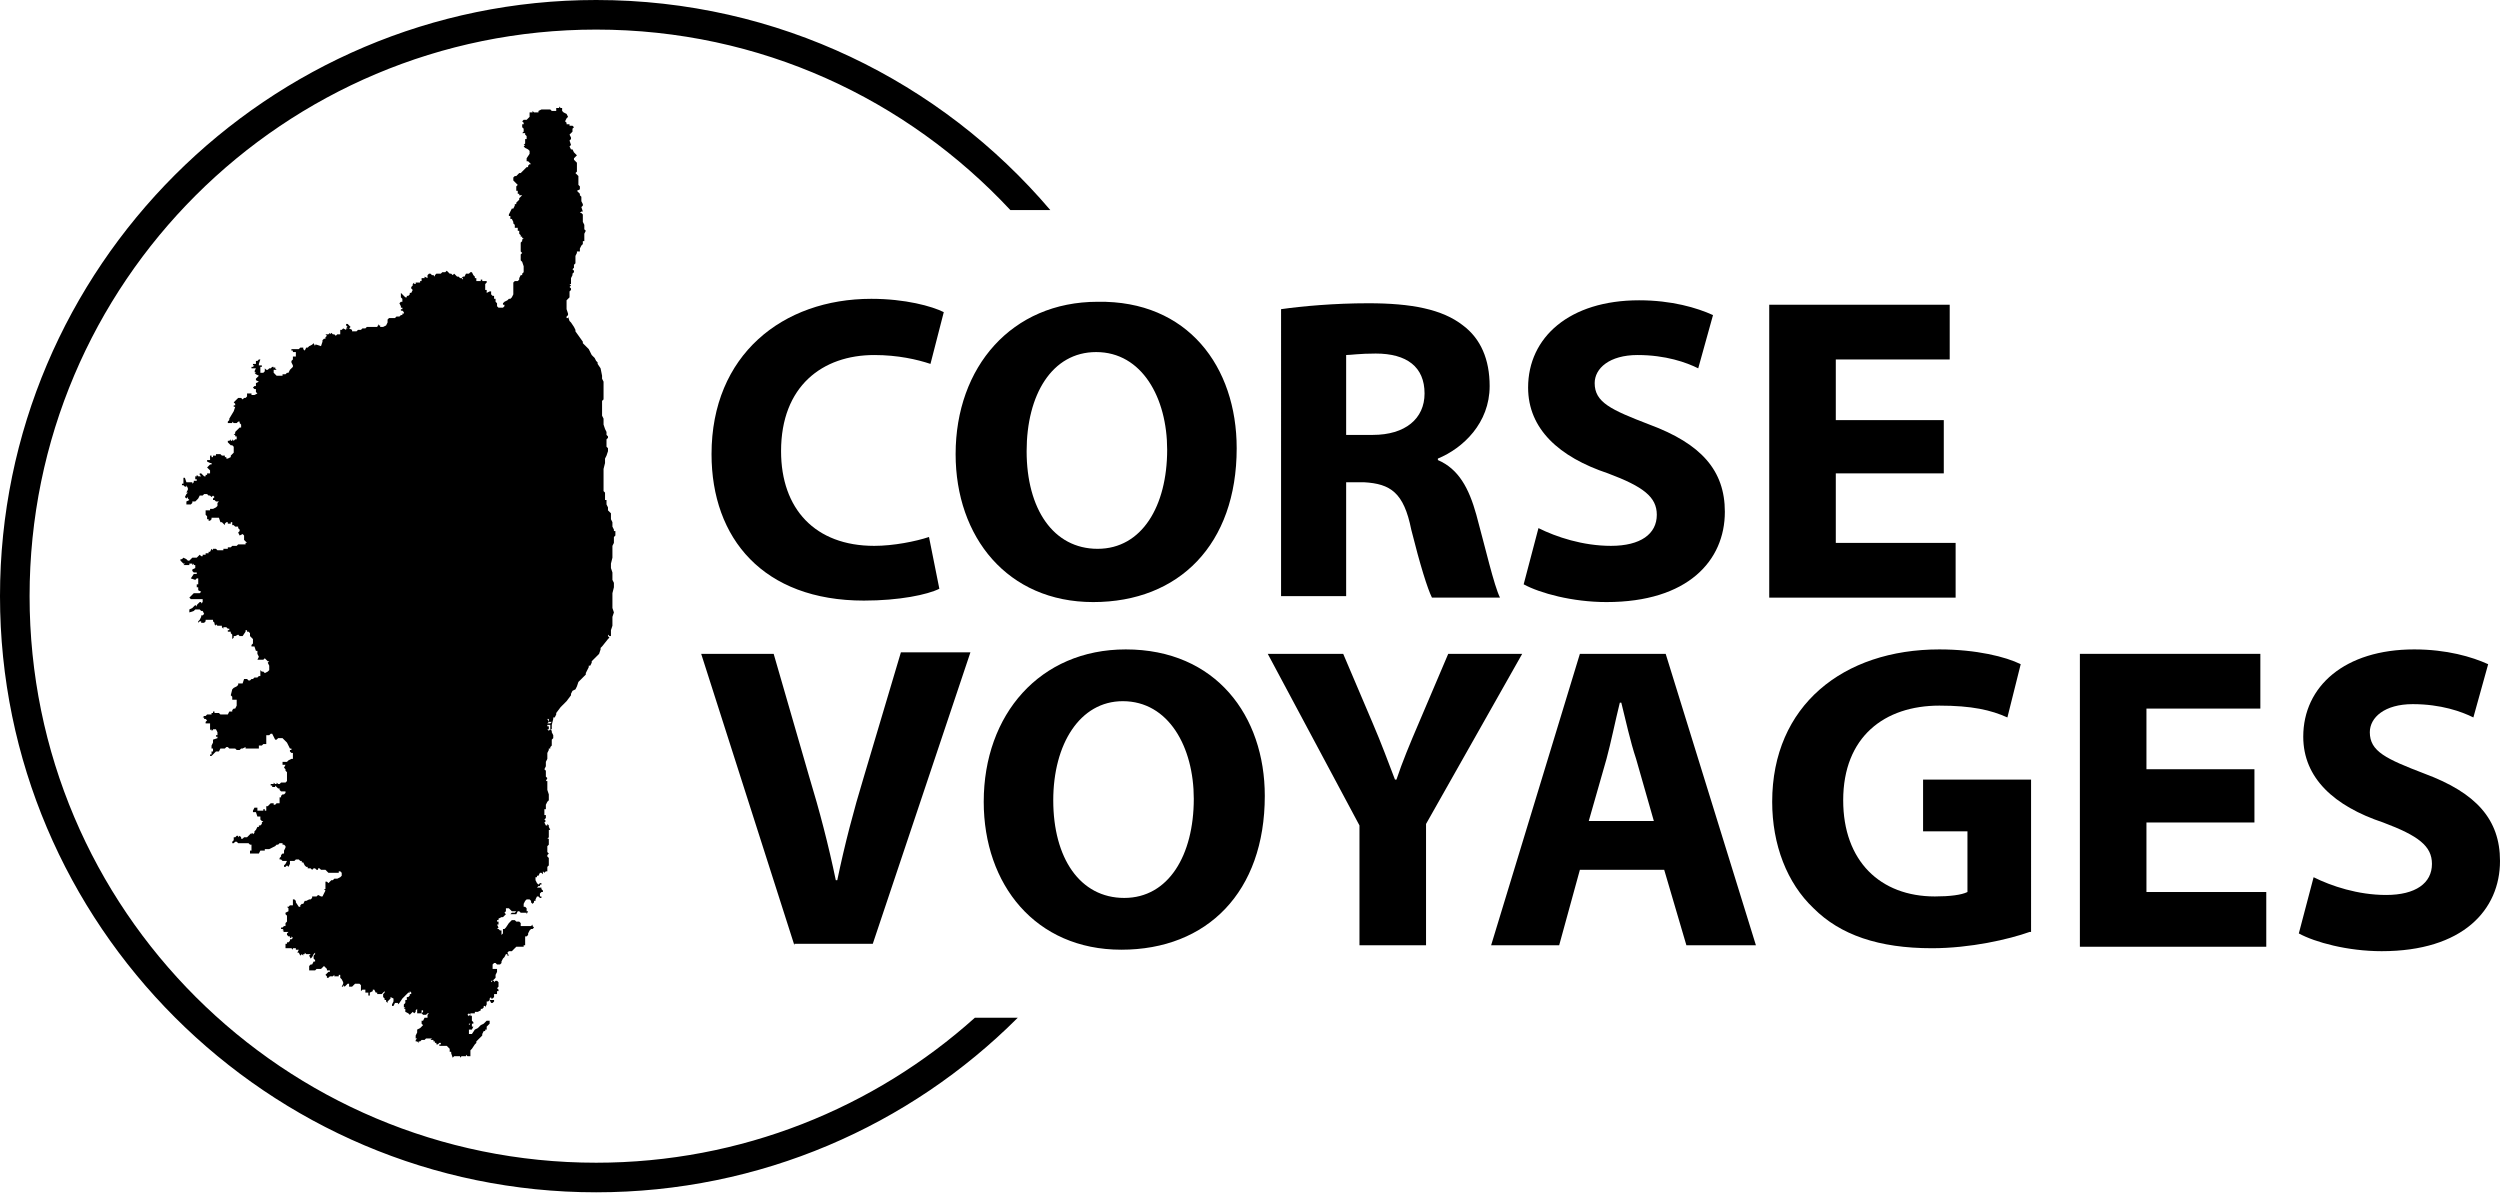 <?xml version="1.0" encoding="utf-8"?>
<!-- Generator: Adobe Illustrator 24.1.0, SVG Export Plug-In . SVG Version: 6.00 Build 0)  -->
<svg version="1.1" id="Layer_1" xmlns="http://www.w3.org/2000/svg" xmlns:xlink="http://www.w3.org/1999/xlink" x="0px" y="0px"
	 width="169px" height="80.7px" viewBox="0 0 169 80.7" style="enable-background:new 0 0 169 80.7;" xml:space="preserve">
<g>
	<g>
		<path d="M63.5,39.8c-0.8,0.4-2.7,0.8-5.1,0.8c-6.8,0-10.3-4.2-10.3-9.9c0-6.7,4.8-10.5,10.8-10.5c2.3,0,4.1,0.5,4.9,0.9l-0.9,3.5
			C62,24.3,60.7,24,59.1,24c-3.5,0-6.3,2.1-6.3,6.5c0,3.9,2.3,6.4,6.3,6.4c1.3,0,2.8-0.3,3.7-0.6L63.5,39.8z"/>
		<path d="M83.6,30.3c0,6.5-3.9,10.4-9.7,10.4c-5.8,0-9.3-4.4-9.3-10c0-5.9,3.8-10.3,9.6-10.3C80.3,20.3,83.6,24.8,83.6,30.3z
			 M69.4,30.5c0,3.9,1.8,6.6,4.8,6.6c3,0,4.7-2.9,4.7-6.7c0-3.5-1.7-6.6-4.8-6.6C71.1,23.8,69.4,26.7,69.4,30.5z"/>
		<path d="M86.6,20.9c1.4-0.2,3.6-0.4,5.9-0.4c2.9,0,5,0.4,6.4,1.5c1.2,0.9,1.8,2.3,1.8,4.1c0,2.5-1.8,4.2-3.5,4.9v0.1
			c1.4,0.6,2.1,1.9,2.6,3.7c0.6,2.2,1.2,4.8,1.6,5.6h-4.6c-0.3-0.6-0.8-2.2-1.4-4.6c-0.5-2.5-1.4-3.1-3.2-3.2H91v7.7h-4.4V20.9z
			 M91,29.4h1.8c2.2,0,3.5-1.1,3.5-2.8c0-1.8-1.2-2.7-3.3-2.7c-1.1,0-1.7,0.1-2,0.1V29.4z"/>
		<path d="M104,35.7c1.2,0.6,3,1.2,4.9,1.2c2,0,3.1-0.8,3.1-2.1c0-1.2-0.9-1.9-3.3-2.8c-3.3-1.1-5.4-3-5.4-5.8
			c0-3.4,2.8-5.9,7.5-5.9c2.2,0,3.9,0.5,5,1l-1,3.6c-0.8-0.4-2.2-0.9-4.1-0.9s-2.9,0.9-2.9,1.9c0,1.3,1.1,1.8,3.7,2.8
			c3.5,1.3,5.1,3.1,5.1,5.9c0,3.3-2.5,6.1-8,6.1c-2.3,0-4.5-0.6-5.6-1.2L104,35.7z"/>
		<path d="M131.4,32h-7.3v4.7h8.1v3.7h-12.6V20.6h12.2v3.7h-7.7v4.1h7.3V32z"/>
		<path d="M53.7,63.9l-6.3-19.7h4.9l2.4,8.3c0.7,2.3,1.3,4.6,1.8,7h0.1c0.5-2.4,1.1-4.7,1.8-7l2.5-8.4h4.7l-6.6,19.7H53.7z"/>
		<path d="M85.5,53.8c0,6.5-3.9,10.4-9.7,10.4c-5.8,0-9.3-4.4-9.3-10c0-5.9,3.8-10.3,9.6-10.3C82.2,43.9,85.5,48.4,85.5,53.8z
			 M71.2,54.1c0,3.9,1.8,6.6,4.8,6.6c3,0,4.7-2.9,4.7-6.7c0-3.5-1.7-6.6-4.8-6.6C73,47.4,71.2,50.3,71.2,54.1z"/>
		<path d="M91.9,63.9v-8.1l-6.2-11.6h5.1l2,4.7c0.6,1.4,1,2.5,1.5,3.8h0.1c0.4-1.2,0.9-2.4,1.5-3.8l2-4.7h5l-6.5,11.5v8.2H91.9z"/>
		<path d="M106.8,58.8l-1.4,5.1h-4.6l6-19.7h5.8l6.1,19.7H114l-1.5-5.1H106.8z M111.8,55.5l-1.2-4.2c-0.4-1.2-0.7-2.6-1-3.8h-0.1
			c-0.3,1.2-0.6,2.7-0.9,3.8l-1.2,4.2H111.8z"/>
		<path d="M137.2,63c-1.4,0.5-4,1.1-6.6,1.1c-3.6,0-6.2-0.9-8-2.7c-1.8-1.7-2.8-4.3-2.8-7.2c0-6.5,4.8-10.3,11.3-10.3
			c2.5,0,4.5,0.5,5.5,1l-0.9,3.6c-1.1-0.5-2.4-0.8-4.6-0.8c-3.7,0-6.5,2.1-6.5,6.4c0,4.1,2.5,6.5,6.2,6.5c1,0,1.8-0.1,2.2-0.3v-4.1
			h-3v-3.5h7.3V63z"/>
		<path d="M152.4,55.6h-7.3v4.7h8.1v3.7h-12.6V44.2h12.2v3.7h-7.7v4.1h7.3V55.6z"/>
		<path d="M156.4,59.3c1.2,0.6,3,1.2,4.9,1.2c2,0,3.1-0.8,3.1-2.1c0-1.2-0.9-1.9-3.3-2.8c-3.3-1.1-5.4-3-5.4-5.8
			c0-3.4,2.8-5.9,7.5-5.9c2.2,0,3.9,0.5,5,1l-1,3.6c-0.8-0.4-2.2-0.9-4.1-0.9s-2.9,0.9-2.9,1.9c0,1.3,1.1,1.8,3.7,2.8
			c3.5,1.3,5.1,3.1,5.1,5.9c0,3.3-2.5,6.1-8,6.1c-2.3,0-4.5-0.6-5.6-1.2L156.4,59.3z"/>
	</g>
</g>
<path d="M65.9,68.8c-6.8,6.1-15.8,9.8-25.6,9.8C19.2,78.6,2,61.5,2,40.3S19.2,2,40.3,2c11.1,0,21,4.7,28,12.2H71
	C63.6,5.5,52.6,0,40.3,0C18.1,0,0,18.1,0,40.3s18.1,40.3,40.3,40.3c11.1,0,21.2-4.5,28.5-11.8H65.9z"/>
<polygon points="41.4,37.7 41.4,37.5 41.4,37.5 41.4,37.3 41.4,37.3 41.4,36.9 41.5,36.7 41.5,36.6 41.5,36.3 41.6,36.2 41.6,35.9 
	41.5,35.9 41.5,35.8 41.4,35.6 41.4,35.4 41.4,35.3 41.4,35.3 41.3,35.1 41.3,34.8 41.3,34.7 41.2,34.6 41.1,34.5 41.1,34.3 
	41,34.1 41,33.8 40.9,33.8 40.9,33.5 40.9,33.5 40.9,33.3 40.8,33.2 40.8,32.9 40.8,32.8 40.8,32.6 40.8,32.6 40.8,32.3 40.8,32.3 
	40.8,32.1 40.8,31.8 40.8,31.7 40.9,31.3 40.9,31.3 40.9,31 41,30.8 41.1,30.5 41.1,30.3 41,30.2 41,29.9 41,29.9 41,29.7 
	41.1,29.6 41.1,29.5 41,29.4 41,29.2 40.9,29 40.8,28.7 40.8,28.5 40.8,28.4 40.8,28.3 40.7,28.1 40.7,27.6 40.7,27.1 40.8,27 
	40.8,26.5 40.8,26.5 40.8,26.1 40.8,26 40.8,25.8 40.7,25.6 40.7,25.4 40.6,24.9 40.4,24.6 40.4,24.6 40.4,24.5 40.3,24.4 
	40.2,24.2 40,24 40,24 39.8,23.6 39.8,23.6 39.4,23.2 39.4,23.1 38.9,22.4 38.9,22.3 38.8,22.1 38.6,21.8 38.5,21.7 38.4,21.4 
	38.4,21.4 38.4,21.5 38.3,21.5 38.3,21.4 38.4,21.3 38.4,21.2 38.3,20.9 38.3,20.8 38.3,20.8 38.3,20.7 38.3,20.5 38.3,20.3 
	38.4,20.2 38.4,20.2 38.5,20.1 38.5,20 38.5,19.9 38.5,19.7 38.6,19.6 38.6,19.8 38.6,19.8 38.6,19.6 38.6,19.5 38.6,19.5 
	38.5,19.4 38.6,19.3 38.5,19.2 38.6,19.2 38.6,19 38.6,18.8 38.7,18.6 38.7,18.5 38.8,18.4 38.8,18.3 38.7,18.2 38.8,18.1 
	38.8,17.9 38.8,17.9 38.9,17.8 38.9,17.8 38.9,17.7 38.9,17.4 38.9,17.3 39,17.1 39,17 39.2,17 39.2,16.9 39.2,16.8 39.2,16.8 
	39.3,16.6 39.3,16.6 39.4,16.5 39.4,16.4 39.4,16.3 39.5,16.3 39.5,16.2 39.5,16.1 39.5,15.8 39.6,15.6 39.5,15.5 39.5,15.3 
	39.5,15.2 39.4,15 39.4,14.9 39.4,14.9 39.4,14.7 39.4,14.7 39.4,14.5 39.3,14.4 39.2,14.4 39.3,14.3 39.3,14.3 39.4,14.3 39.3,14 
	39.4,13.9 39.4,13.8 39.3,13.6 39.3,13.5 39.3,13.3 39.2,13.2 39.2,13.1 39.1,13 39,12.9 39.2,12.8 39.2,12.6 39.1,12.5 39.1,12.4 
	39.1,12.3 39.1,12 39.1,11.9 38.9,11.7 38.9,11.7 39,11.6 39,11.2 39,11.1 39,11.1 39,11 38.8,10.8 38.8,10.7 38.9,10.6 39,10.5 
	38.8,10.3 38.7,10.1 38.6,10.1 38.5,9.9 38.6,9.8 38.5,9.5 38.5,9.5 38.6,9.4 38.6,9.4 38.6,9.3 38.5,9.1 38.6,9 38.7,8.9 38.7,8.9 
	38.7,8.7 38.8,8.6 38.7,8.5 38.5,8.5 38.5,8.4 38.4,8.4 38.3,8.4 38.3,8.3 38.3,8.3 38.2,8.2 38.3,8 38.3,8 38.3,8 38.4,7.9 
	38.3,7.7 38.3,7.7 38.1,7.6 38,7.5 38,7.5 38,7.4 38,7.3 37.9,7.3 37.8,7.2 37.8,7.2 37.8,7.3 37.7,7.3 37.6,7.3 37.6,7.5 37.3,7.5 
	37.2,7.4 36.8,7.4 36.7,7.4 36.6,7.4 36.4,7.5 36.4,7.6 36.1,7.6 36.1,7.6 36.1,7.6 36,7.5 36,7.6 35.9,7.6 35.8,7.6 35.8,7.7 
	35.8,7.9 35.7,8 35.6,8.1 35.5,8.1 35.4,8.1 35.4,8.1 35.3,8.2 35.3,8.2 35.4,8.3 35.4,8.4 35.3,8.4 35.3,8.4 35.3,8.5 35.3,8.6 
	35.4,8.7 35.4,8.8 35.4,8.9 35.3,9 35.5,9 35.5,9.1 35.6,9.2 35.6,9.3 35.6,9.4 35.6,9.4 35.6,9.4 35.5,9.4 35.5,9.5 35.5,9.7 
	35.4,9.8 35.5,9.8 35.4,9.9 35.5,10 35.7,10.1 35.8,10.2 35.8,10.2 35.8,10.3 35.8,10.4 35.6,10.7 35.6,10.8 35.6,10.9 35.6,10.9 
	35.7,10.9 35.7,10.9 35.8,11 35.8,11 35.9,11.1 35.8,11.1 35.7,11.2 35.7,11.3 35.7,11.3 35.6,11.3 35.5,11.4 35.5,11.4 35.4,11.5 
	35.4,11.5 35.3,11.6 35.2,11.7 35.1,11.7 34.9,11.9 34.8,11.9 34.7,12 34.7,12.2 34.9,12.4 35,12.5 34.9,12.6 34.9,12.8 34.9,12.9 
	35,12.9 35,13.1 35,13.1 35.1,13.1 35.1,13.2 35.2,13.2 35.3,13.2 35.2,13.3 35.1,13.4 35.1,13.5 35,13.6 34.9,13.7 34.9,13.8 
	34.8,13.8 34.8,13.9 34.7,14.1 34.6,14.1 34.6,14.1 34.5,14.3 34.4,14.5 34.4,14.6 34.4,14.6 34.5,14.6 34.5,14.7 34.5,14.8 
	34.6,14.8 34.6,14.8 34.7,15 34.7,15.1 34.8,15.2 34.8,15.4 34.8,15.4 34.9,15.4 34.9,15.4 35,15.4 35,15.4 35,15.4 35,15.5 
	35,15.6 35,15.6 35.1,15.6 35.1,15.8 35.2,15.9 35.2,15.9 35.2,16 35.3,16 35.3,16.1 35.4,16.1 35.3,16.2 35.3,16.3 35.2,16.4 
	35.2,16.6 35.2,16.7 35.2,16.8 35.2,17 35.3,17.1 35.2,17.2 35.2,17.3 35.2,17.4 35.2,17.5 35.2,17.6 35.3,17.7 35.4,18 35.4,18 
	35.4,18.2 35.4,18.2 35.4,18.3 35.4,18.4 35.3,18.5 35.3,18.6 35.2,18.6 35.1,18.8 35.1,18.9 35.1,18.9 35,19 34.9,19 34.8,19 
	34.7,19.1 34.7,19.3 34.7,19.3 34.7,19.5 34.7,19.5 34.7,19.7 34.7,19.7 34.7,19.9 34.6,20.1 34.5,20.2 34.4,20.2 34.3,20.3 
	34.1,20.4 34,20.5 34,20.6 34.1,20.6 34.1,20.7 34,20.8 33.9,20.8 33.9,20.8 33.9,20.8 33.7,20.8 33.7,20.8 33.6,20.7 33.6,20.5 
	33.5,20.4 33.5,20.2 33.5,20.2 33.4,20.2 33.4,20.1 33.4,20 33.4,20 33.3,20 33.2,19.9 33.2,19.8 33.2,19.7 33.1,19.7 33.1,19.7 
	32.9,19.8 32.9,19.6 32.9,19.6 32.8,19.6 32.8,19.5 32.8,19.5 32.8,19.2 32.9,19.1 32.9,19 32.8,19 32.7,19 32.7,19 32.6,19 
	32.6,18.9 32.5,18.9 32.5,19 32.5,19 32.4,19 32.2,19 32.2,18.8 32.1,18.8 32.1,18.7 32,18.6 31.9,18.4 31.9,18.4 31.8,18.4 
	31.7,18.5 31.5,18.5 31.4,18.7 31.3,18.7 31.3,18.7 31.2,18.8 31.3,18.8 31.3,18.9 31.2,18.8 31.1,18.8 31,18.7 30.9,18.7 
	30.8,18.6 30.7,18.5 30.6,18.6 30.5,18.5 30.4,18.5 30.4,18.5 30.3,18.4 30.3,18.4 30.2,18.3 30.1,18.4 30,18.4 29.9,18.4 
	29.8,18.5 29.7,18.5 29.7,18.5 29.6,18.5 29.6,18.5 29.5,18.5 29.4,18.6 29.4,18.7 29.4,18.7 29.3,18.6 29.2,18.6 29.1,18.5 
	29,18.5 29,18.5 28.9,18.6 28.9,18.7 28.9,18.8 28.7,18.7 28.7,18.7 28.7,18.8 28.6,18.8 28.6,18.8 28.5,18.8 28.5,18.9 28.5,19 
	28.4,19 28.4,19.1 28.2,19.1 28.2,19.1 28.1,19.1 28.1,19.2 28,19.2 28,19.1 27.9,19.2 27.9,19.3 27.8,19.4 27.8,19.5 27.9,19.6 
	27.8,19.8 27.7,19.8 27.7,19.9 27.6,20 27.5,20 27.5,20.1 27.5,20.1 27.4,20.1 27.4,20.1 27.3,20 27.1,19.8 27.1,19.8 27.1,20 
	27.1,20.1 27.1,20.1 27.2,20.2 27.2,20.4 27.1,20.4 27,20.5 27.1,20.7 27.1,20.7 27.1,20.8 27.2,20.8 27.2,20.9 27.1,20.9 
	27.1,20.9 27.1,21 27.2,21 27.3,21.1 27.3,21.2 27.2,21.2 27.2,21.3 27.2,21.3 27.1,21.3 27,21.4 26.9,21.4 26.9,21.4 26.8,21.4 
	26.7,21.5 26.6,21.5 26.6,21.5 26.5,21.5 26.4,21.5 26.3,21.5 26.2,21.6 26.2,21.8 26.1,22 25.9,22.1 25.8,22.1 25.8,22.1 
	25.7,22.1 25.7,22.1 25.7,22 25.6,22 25.6,21.9 25.5,22.1 25.4,22.1 25.1,22.1 25.1,22.1 25,22.1 24.8,22.1 24.7,22.2 24.7,22.2 
	24.6,22.2 24.6,22.2 24.5,22.2 24.4,22.3 24.2,22.3 24.1,22.4 23.8,22.4 23.8,22.3 23.6,22.2 23.7,22.1 23.5,21.9 23.4,21.9 
	23.4,22 23.5,22.1 23.5,22.1 23.4,22.1 23.5,22.2 23.4,22.2 23.4,22.3 23.2,22.2 23.2,22.2 23.1,22.3 23.1,22.3 23,22.3 23,22.5 
	23,22.6 22.9,22.6 22.8,22.6 22.8,22.6 22.7,22.7 22.7,22.7 22.6,22.6 22.5,22.6 22.5,22.6 22.4,22.5 22.4,22.5 22.3,22.6 
	22.3,22.6 22.3,22.5 22.2,22.6 22,22.6 22,22.5 22,22.6 22.1,22.7 22,22.8 22,22.9 22,22.9 21.9,22.9 21.8,23 21.8,23.1 21.9,23.1 
	21.8,23.1 21.7,23.4 21.4,23.3 21.4,23.4 21.4,23.3 21.3,23.3 21.3,23.4 21.2,23.2 21.2,23.2 21.1,23.3 20.9,23.4 20.8,23.5 
	20.7,23.5 20.6,23.7 20.5,23.6 20.5,23.6 20.5,23.5 20.4,23.5 20.3,23.5 20.2,23.6 20.1,23.6 20.1,23.6 20,23.6 19.9,23.6 
	19.7,23.6 19.7,23.7 19.8,23.7 19.8,23.7 19.8,23.8 19.9,23.8 20,23.8 20,23.9 20,24.1 19.9,24.1 19.8,24.1 19.8,24.2 19.8,24.2 
	19.8,24.3 19.8,24.3 19.8,24.3 19.7,24.4 19.7,24.4 19.7,24.5 19.8,24.7 19.8,24.8 19.7,24.9 19.6,25 19.5,25.2 19.4,25.2 
	19.3,25.3 19.3,25.3 19.2,25.3 19.1,25.3 19.1,25.4 18.7,25.4 18.7,25.4 18.6,25.3 18.5,25.2 18.5,25.1 18.5,25 18.6,25 18.7,25 
	18.6,24.9 18.6,24.9 18.6,24.8 18.5,24.9 18.5,24.9 18.5,24.8 18.4,24.8 18.3,24.9 18.2,24.9 18.1,25 18,25 17.9,24.9 17.9,24.9 
	17.9,25 17.9,25.1 17.8,25.2 17.6,25.2 17.6,24.8 17.7,24.8 17.7,24.7 17.6,24.7 17.5,24.7 17.5,24.7 17.5,24.6 17.6,24.3 
	17.5,24.3 17.4,24.4 17.3,24.4 17.3,24.5 17.3,24.6 17.2,24.6 17.1,24.6 17.1,24.7 17.1,24.7 17.2,24.7 17.1,24.8 17,24.8 17,24.9 
	17.2,24.9 17.2,24.9 17.3,24.9 17.2,25.1 17.2,25.1 17.3,25.2 17.3,25.2 17.2,25.2 17.3,25.3 17.3,25.3 17.5,25.4 17.4,25.5 
	17.3,25.6 17.3,25.7 17.5,25.8 17.3,25.9 17.3,25.9 17.3,26 17.3,26 17.3,26.1 17.2,26.1 17.2,26.1 17.2,26.1 17.1,26.2 17.2,26.3 
	17.3,26.3 17.3,26.3 17.3,26.3 17.3,26.4 17.3,26.4 17.3,26.5 17.4,26.6 17.2,26.7 17.1,26.7 17,26.7 17,26.6 16.9,26.6 16.8,26.6 
	16.8,26.6 16.8,26.6 16.7,26.6 16.7,26.8 16.7,26.8 16.6,26.9 16.5,26.9 16.4,27 16.3,26.9 16.3,26.9 16.2,26.9 16.1,26.9 16,27 
	15.9,27.1 15.8,27.2 15.9,27.3 15.9,27.4 15.8,27.4 15.8,27.5 15.9,27.5 15.8,27.8 15.5,28.3 15.5,28.4 15.4,28.5 15.4,28.6 
	15.5,28.6 15.5,28.6 15.6,28.6 15.7,28.6 15.7,28.5 15.7,28.5 15.8,28.6 16,28.6 16.1,28.5 16.2,28.5 16.2,28.6 16.3,28.7 
	16.3,28.8 16.3,28.9 16.2,28.9 16.2,28.9 16.1,29 16,29.1 15.9,29.2 15.9,29.3 15.8,29.4 15.9,29.4 15.9,29.4 15.9,29.5 16,29.5 
	16,29.7 15.9,29.7 15.9,29.7 15.8,29.8 15.7,29.7 15.7,29.8 15.6,29.8 15.6,29.7 15.6,29.7 15.5,29.8 15.4,29.8 15.4,29.8 
	15.4,29.9 15.6,30.1 15.7,30.1 15.7,30.1 15.7,30.1 15.8,30.2 15.8,30.2 15.8,30.6 15.7,30.7 15.6,30.8 15.6,30.9 15.4,31 15.3,31 
	15.3,30.9 15.2,30.9 15.2,30.8 15.1,30.8 15,30.8 15,30.8 14.9,30.7 14.9,30.7 14.8,30.7 14.8,30.7 14.7,30.7 14.6,30.7 14.6,30.8 
	14.5,30.8 14.4,30.8 14.4,30.9 14.3,30.9 14.3,30.8 14.2,30.8 14.2,30.9 14.2,31.1 14.1,31.1 14.1,31.1 14,31.1 14,31.2 14.2,31.3 
	14.3,31.3 14.3,31.4 14.2,31.4 14.1,31.5 14,31.6 14.1,31.7 14.2,31.8 14.2,32 14.2,32 14.1,32 14,32 14,32.1 13.9,32.1 13.9,32.2 
	13.8,32.2 13.6,32 13.5,32 13.5,32.1 13.6,32.2 13.6,32.2 13.5,32.2 13.5,32.2 13.4,32.2 13.3,32.1 13.3,32.2 13.2,32.2 13.2,32.2 
	13.2,32.3 13.2,32.4 13.3,32.4 13.3,32.4 13.3,32.5 13.1,32.5 13.1,32.6 13.1,32.7 13.1,32.6 13,32.7 13,32.6 12.8,32.6 12.8,32.6 
	12.7,32.6 12.7,32.6 12.7,32.6 12.6,32.6 12.5,32.3 12.5,32.3 12.4,32.3 12.4,32.4 12.4,32.6 12.4,32.6 12.4,32.7 12.3,32.7 
	12.3,32.8 12.4,32.8 12.5,32.9 12.6,32.9 12.6,32.8 12.7,33 12.7,33.1 12.6,33.3 12.7,33.3 12.6,33.4 12.6,33.4 12.5,33.6 
	12.6,33.7 12.6,33.7 12.7,33.6 12.7,33.6 12.7,33.7 12.8,33.8 12.6,33.9 12.6,34 12.6,34 12.6,34.1 12.7,34.1 12.7,34.1 12.9,34.1 
	13,34 13,33.9 13.1,33.9 13.2,33.9 13.2,33.9 13.3,33.8 13.3,33.8 13.4,33.7 13.4,33.7 13.5,33.5 13.6,33.5 13.6,33.5 13.7,33.5 
	13.7,33.5 13.8,33.4 14,33.4 14.1,33.5 14.2,33.5 14.2,33.5 14.2,33.5 14.3,33.6 14.3,33.6 14.4,33.5 14.4,33.5 14.5,33.6 
	14.4,33.7 14.4,33.8 14.5,33.8 14.5,33.8 14.6,33.9 14.8,33.9 14.7,34 14.7,34.2 14.7,34.2 14.6,34.3 14.4,34.4 14.3,34.4 
	14.2,34.4 14.2,34.4 14.2,34.5 14,34.5 14,34.5 13.9,34.5 13.9,34.6 13.9,34.8 14,34.9 14,35 14,35.1 14,35.1 14.1,35.1 14.1,35.2 
	14.2,35.2 14.3,35.1 14.3,35 14.5,35 14.5,35 14.5,35 14.6,35 14.7,35 14.8,35 14.8,35 14.9,35.3 15,35.3 15.1,35.4 15.2,35.5 
	15.2,35.4 15.2,35.4 15.3,35.3 15.4,35.3 15.4,35.4 15.5,35.4 15.6,35.4 15.6,35.3 15.7,35.3 15.7,35.5 15.8,35.5 15.9,35.6 
	15.9,35.6 16,35.6 16,35.6 16.1,35.6 16.1,35.7 16.2,35.8 16.2,35.8 16.2,35.9 16.1,36 16.2,36.2 16.4,36.1 16.5,36.2 16.5,36.3 
	16.5,36.5 16.7,36.7 16.6,36.7 16.6,36.8 16.6,36.8 16.5,36.8 16.3,36.8 16.3,36.8 16.2,36.8 16.2,36.8 16.1,36.8 16,36.9 
	15.7,36.9 15.6,37 15.4,37 15.4,37.1 15.2,37.1 15.2,37.1 15.1,37.1 15.1,37.2 15,37.2 14.9,37.2 14.9,37.2 14.8,37.2 14.7,37.2 
	14.7,37.2 14.6,37.1 14.4,37.1 14.4,37.2 14.3,37.1 14.3,37.1 14.2,37.3 14.1,37.3 14.1,37.4 14,37.4 13.9,37.4 13.9,37.5 
	13.8,37.5 13.7,37.5 13.7,37.6 13.6,37.6 13.5,37.5 13.5,37.5 13.4,37.6 13.4,37.6 13.3,37.7 13,37.7 12.9,37.8 12.9,37.8 
	12.8,37.9 12.7,37.9 12.6,37.8 12.4,37.7 12.3,37.8 12.3,37.8 12.2,37.8 12.2,37.9 12.3,38 12.3,38 12.4,38.1 12.5,38.1 12.4,38.2 
	12.5,38.2 12.7,38.2 12.8,38.2 12.8,38.1 12.8,38.1 12.9,38.1 12.9,38.1 13,38.1 13,38.2 13.1,38.1 13.1,38.2 13.2,38.2 13.2,38.3 
	13.2,38.3 13.2,38.4 13,38.5 13,38.6 13,38.6 13.1,38.7 13.3,38.7 13.3,38.8 13.2,38.8 13.2,38.8 13.1,38.8 12.9,39.1 13.2,39.2 
	13.3,39.1 13.4,39.1 13.4,39.3 13.4,39.4 13.4,39.5 13.3,39.5 13.3,39.6 13.3,39.6 13.3,39.7 13.4,39.7 13.4,39.7 13.4,39.8 
	13.4,39.9 13.6,40 13.5,40.1 13.5,40.1 13.4,40.1 13.1,40.1 13.1,40.1 13,40.2 12.8,40.4 12.9,40.5 13.1,40.5 13.1,40.5 13.2,40.5 
	13.4,40.5 13.4,40.5 13.7,40.5 13.7,40.5 13.7,40.6 13.7,40.7 13.6,40.8 13.6,40.7 13.5,40.7 13.4,40.8 13.3,40.9 13.3,41 13.3,41 
	13.2,40.9 13.2,40.9 13.1,41 13.1,41 13,41.1 13,41.1 12.8,41.2 12.8,41.3 12.8,41.4 13.1,41.3 13.2,41.2 13.3,41.2 13.3,41.1 
	13.3,41.2 13.5,41.2 13.6,41.3 13.6,41.3 13.7,41.3 13.8,41.5 13.7,41.6 13.6,41.6 13.6,41.7 13.5,41.9 13.4,42 13.4,42.1 13.5,42 
	13.6,42 13.6,42.1 13.8,42.1 13.9,42 13.9,41.9 14,41.9 14,41.9 14,41.9 14.2,41.9 14.2,41.9 14.3,41.9 14.4,41.9 14.4,42 
	14.5,42.1 14.5,42.1 14.5,42.2 14.6,42.3 14.6,42.2 14.7,42.3 14.7,42.3 14.8,42.3 14.9,42.3 15,42.3 15,42.3 15,42.4 15,42.4 
	15.1,42.5 15.1,42.4 15.1,42.4 15.3,42.4 15.4,42.5 15.5,42.5 15.5,42.6 15.4,42.6 15.4,42.7 15.6,42.7 15.6,42.8 15.7,42.9 
	15.7,43.1 15.7,43.2 15.8,43.1 15.8,43 15.9,43 16.1,42.9 16.2,43 16.2,43 16.3,43 16.3,43 16.4,43 16.6,42.7 16.6,42.6 16.7,42.6 
	16.7,42.7 16.8,42.7 16.9,42.8 16.9,42.8 16.9,43 17,43.1 17.1,43.2 17.1,43.2 17.1,43.3 17.1,43.4 17.1,43.4 17.1,43.5 17,43.6 
	17,43.7 17,43.7 17,43.7 17.1,43.7 17.2,43.7 17.3,44 17.4,44 17.4,44.1 17.4,44.2 17.5,44.4 17.4,44.6 17.4,44.6 17.8,44.6 
	17.9,44.5 18,44.6 18.1,44.7 18.2,44.7 18.1,44.8 18.2,45 18.2,45 18.2,45.1 18.2,45.1 18.2,45.1 18.2,45.3 18.1,45.4 17.9,45.5 
	17.8,45.4 17.7,45.4 17.6,45.3 17.6,45.3 17.6,45.4 17.6,45.5 17.6,45.5 17.6,45.7 17.6,45.7 17.5,45.7 17.4,45.8 17.2,45.8 
	17.1,45.9 17,45.9 16.9,46 16.8,46 16.7,45.9 16.5,45.9 16.4,46.2 16.2,46.2 16.2,46.2 16.1,46.2 16.1,46.3 16.1,46.3 16,46.4 
	15.8,46.5 15.8,46.5 15.7,46.6 15.6,47 15.7,47.1 15.7,47.3 15.8,47.3 15.9,47.3 16,47.3 16,47.3 16,47.4 16,47.5 16,47.7 
	15.9,47.9 15.8,47.9 15.7,48 15.7,48.1 15.6,48.1 15.5,48.1 15.4,48.3 15.4,48.3 15.3,48.3 15.3,48.3 15.2,48.3 15.1,48.3 
	15.1,48.3 15,48.3 14.9,48.3 14.9,48.3 14.8,48.2 14.7,48.2 14.6,48.2 14.6,48.2 14.5,48.2 14.5,48.2 14.5,48.1 14.4,48.1 
	14.4,48.2 14.3,48.2 14.3,48.3 14.2,48.3 14.2,48.3 14.1,48.3 14,48.3 14,48.3 13.9,48.4 13.8,48.4 13.8,48.4 13.7,48.5 13.8,48.5 
	13.8,48.6 13.9,48.6 14,48.7 13.9,48.8 13.9,48.9 14.2,48.9 14.2,49 14.2,49.1 14.2,49.1 14.2,49.3 14.3,49.4 14.3,49.3 14.4,49.4 
	14.4,49.4 14.4,49.3 14.6,49.3 14.7,49.5 14.7,49.7 14.6,49.7 14.6,49.8 14.7,49.8 14.7,49.9 14.4,50 14.4,50.2 14.3,50.4 
	14.3,50.5 14.3,50.6 14.4,50.6 14.4,50.7 14.4,50.8 14.3,50.8 14.3,51 14.2,51 14.2,51.1 14.3,51.1 14.4,51 14.4,51 14.5,50.9 
	14.6,50.8 14.8,50.8 14.9,50.6 15,50.6 15.1,50.6 15.2,50.6 15.3,50.5 15.4,50.5 15.5,50.6 15.6,50.6 15.6,50.6 15.7,50.6 
	15.7,50.6 15.8,50.6 15.9,50.6 16,50.7 16.2,50.7 16.3,50.6 16.4,50.6 16.6,50.5 16.6,50.6 16.8,50.6 16.8,50.5 16.8,50.6 17,50.6 
	17.1,50.6 17.2,50.6 17.2,50.6 17.3,50.6 17.3,50.6 17.5,50.6 17.5,50.4 17.6,50.4 17.6,50.4 17.7,50.4 17.8,50.3 17.8,50.3 
	17.9,50.3 17.9,50.3 17.9,50.3 18,50.3 18,50.3 18,50.2 18,50.1 18,49.9 18,49.9 18,49.7 18.2,49.7 18.2,49.7 18.3,49.6 18.4,49.6 
	18.6,50 18.7,50 18.7,50 18.7,50 18.8,49.9 19,49.9 19.1,49.9 19.4,50.2 19.4,50.2 19.5,50.4 19.6,50.6 19.6,50.6 19.7,50.6 
	19.7,50.7 19.6,50.7 19.6,50.8 19.7,50.9 19.8,50.9 19.8,51.1 19.8,51.2 19.8,51.3 19.7,51.3 19.5,51.4 19.4,51.5 19.2,51.5 
	19.2,51.5 19.1,51.5 19.1,51.6 19.1,51.6 19.1,51.7 19.2,51.7 19.3,51.7 19.2,51.9 19.3,52 19.3,52.1 19.4,52.2 19.4,52.5 
	19.4,52.6 19.4,52.8 19.3,52.9 19.3,52.9 19.2,52.9 19,52.9 18.9,53 18.8,53 18.7,52.9 18.7,53 18.6,53 18.5,52.9 18.5,53 18.3,53 
	18.3,53.1 18.4,53.1 18.4,53.2 18.6,53.2 18.6,53.1 18.8,53.3 18.9,53.3 18.9,53.4 19,53.5 19.2,53.5 19.3,53.5 19.3,53.6 
	19.2,53.7 19.1,53.7 19,53.8 19,53.8 19,53.9 18.9,53.9 18.9,54.2 18.9,54.3 18.9,54.3 18.7,54.3 18.6,54.4 18.5,54.4 18.5,54.3 
	18.3,54.3 18.1,54.5 18,54.5 18,54.6 18,54.8 18,54.8 17.9,54.8 17.9,54.7 17.8,54.7 17.8,54.8 17.6,54.8 17.6,54.8 17.5,54.8 
	17.4,54.8 17.4,54.7 17.4,54.6 17.3,54.6 17.2,54.6 17.1,54.8 17.1,54.9 17.2,54.9 17.2,54.9 17.3,54.9 17.3,54.9 17.4,55.2 
	17.6,55.2 17.6,55.2 17.6,55.3 17.6,55.4 17.7,55.5 17.7,55.5 17.8,55.5 17.7,55.6 17.7,55.7 17.6,55.8 17.6,55.8 17.5,55.8 
	17.5,55.9 17.4,55.9 17.3,56.1 17.3,56.1 17.2,56.2 17.2,56.2 17.2,56.3 17.1,56.4 17.1,56.3 17,56.4 17,56.3 16.9,56.4 16.9,56.4 
	16.8,56.5 16.7,56.6 16.6,56.6 16.6,56.6 16.5,56.6 16.4,56.7 16.3,56.7 16.3,56.6 16.2,56.5 16.2,56.5 16.1,56.6 16.1,56.5 
	16,56.5 15.9,56.6 15.8,56.6 15.8,56.6 15.8,56.8 15.7,56.9 15.7,57 15.7,57 15.8,57 15.9,56.9 16,56.9 16.1,57 16.2,57 16.3,57 
	16.4,57 16.4,57 16.6,57 16.7,57 16.7,57 16.8,57 16.9,57.1 17,57.1 17,57.1 17,57.2 17,57.4 17,57.5 16.9,57.5 16.9,57.7 17,57.7 
	17,57.7 17,57.7 17.3,57.7 17.3,57.7 17.5,57.7 17.6,57.5 17.6,57.5 17.7,57.5 17.9,57.5 17.9,57.4 18,57.4 18,57.4 18.1,57.4 
	18.2,57.4 18.4,57.3 18.4,57.3 18.6,57.2 18.7,57.1 18.8,57.1 18.9,57 19,57 19,57 19.1,57 19.1,57.1 19.2,57.1 19.3,57.2 
	19.3,57.3 19.2,57.5 19.2,57.7 19.1,57.7 19,57.8 19,57.9 18.9,58 18.9,58.1 19,58.1 19.1,58.2 19.1,58.2 19.4,58.2 19.3,58.4 
	19.2,58.5 19.2,58.6 19.3,58.6 19.4,58.5 19.5,58.6 19.6,58.4 19.6,58.2 19.6,58.2 19.6,58.2 19.7,58.2 19.8,58.2 19.8,58.2 
	19.9,58.2 19.9,58.2 20,58.1 20.2,58.1 20.3,58.2 20.4,58.2 20.4,58.3 20.5,58.3 20.6,58.5 20.6,58.5 20.7,58.6 20.7,58.6 
	20.8,58.6 20.8,58.7 21,58.7 21.1,58.8 21.2,58.7 21.3,58.7 21.3,58.7 21.4,58.8 21.5,58.8 21.5,58.7 21.6,58.7 21.7,58.8 
	21.9,58.8 21.9,58.8 22,58.8 22.1,58.9 22.2,59 22.2,59 22.2,59 22.3,59 22.3,59 22.5,59 22.5,59 22.9,59 22.9,58.9 23,58.9 
	23.1,59 23.1,59.2 23,59.3 22.8,59.4 22.8,59.4 22.6,59.4 22.5,59.5 22.4,59.5 22.3,59.6 22.2,59.7 22.1,59.6 22.1,59.6 22,59.6 
	22,59.9 22,60 22,60.1 22,60.1 21.9,60.1 22,60.2 21.9,60.4 21.8,60.6 21.7,60.6 21.7,60.6 21.5,60.5 21.5,60.5 21.4,60.6 
	21.2,60.6 21.2,60.6 21.1,60.6 21.1,60.7 21,60.8 20.9,60.8 20.7,60.9 20.6,60.9 20.5,61.1 20.4,61.1 20.3,61.2 20.3,61.2 
	20.3,61.3 20.2,61.3 20,61 20,60.9 19.9,60.8 19.8,60.8 19.8,60.9 19.8,61.1 19.8,61.2 19.6,61.2 19.6,61.2 19.5,61.3 19.4,61.3 
	19.5,61.4 19.5,61.5 19.5,61.5 19.5,61.5 19.5,61.6 19.3,61.7 19.3,61.8 19.4,61.9 19.4,62.2 19.4,62.3 19.3,62.4 19.3,62.5 
	19.3,62.6 19.3,62.6 19.2,62.6 19.2,62.6 19.1,62.7 19.1,62.7 19,62.7 19,62.7 19,62.7 19,62.8 19.1,62.8 19.1,62.8 19.2,62.9 
	19.1,62.9 19.2,63 19.3,63 19.4,63 19.4,63 19.5,63 19.4,63.1 19.4,63.1 19.4,63.2 19.5,63.3 19.6,63.3 19.6,63.4 19.7,63.4 
	19.7,63.3 19.8,63.4 19.7,63.5 19.6,63.5 19.6,63.6 19.5,63.7 19.4,63.7 19.4,63.8 19.3,63.8 19.3,63.9 19.3,64 19.3,64 19.3,64.1 
	19.4,64.1 19.4,64.1 19.5,64.1 19.5,64.1 19.6,64.1 19.6,64.1 19.7,64.1 19.7,64.1 19.7,64.1 19.8,64.2 19.8,64.2 19.8,64.1 
	19.9,64.1 19.9,64.1 20,64.1 20,64.2 20,64.2 20.1,64.2 20.2,64.2 20.2,64.2 20.1,64.4 20.1,64.4 20.2,64.4 20.3,64.6 20.3,64.6 
	20.4,64.5 20.4,64.5 20.5,64.6 20.5,64.6 20.5,64.5 20.6,64.5 20.6,64.4 20.7,64.5 20.7,64.5 21,64.5 20.9,64.6 21,64.8 21.1,64.7 
	21.1,64.7 21.2,64.5 21.3,64.4 21.3,64.5 21.2,64.6 21.2,64.7 21.2,64.8 21.3,64.9 21.3,65 21.2,65 21.2,65 21.1,65.2 21,65.2 
	20.9,65.3 20.9,65.4 20.9,65.5 20.9,65.6 21,65.6 21,65.6 21.1,65.6 21.2,65.6 21.3,65.6 21.4,65.5 21.5,65.5 21.7,65.5 21.7,65.5 
	21.7,65.5 21.8,65.4 21.9,65.3 21.9,65.3 22,65.4 22.1,65.5 22.1,65.6 22.1,65.6 22.3,65.6 22.3,65.7 22.2,65.7 22,65.9 22.1,66 
	22.1,66.1 22.1,66.1 22.1,66.1 22.2,66.1 22.3,66 22.5,66 22.6,65.9 22.6,66 22.7,66 22.7,66 22.7,66 22.8,66 22.9,66 22.9,65.9 
	23,65.9 23,66.1 23.1,66.2 23.2,66.4 23.2,66.5 23.2,66.5 23.1,66.7 23.1,66.7 23.2,66.7 23.2,66.6 23.3,66.7 23.3,66.7 23.4,66.6 
	23.5,66.5 23.6,66.5 23.6,66.7 23.6,66.7 23.7,66.7 23.7,66.7 23.8,66.7 24,66.5 24.3,66.5 24.4,66.6 24.4,66.6 24.4,66.7 
	24.4,66.8 24.4,66.9 24.4,67 24.5,66.9 24.5,66.9 24.6,66.9 24.6,66.9 24.7,66.9 24.7,67 24.7,67.1 24.9,67.1 24.9,67.3 25,67.3 
	25,67.1 25.2,67 25.2,66.9 25.2,66.9 25.3,66.9 25.4,67.1 25.4,67.1 25.5,67.1 25.5,67.2 25.5,67.2 25.6,67.2 25.7,67.2 25.8,67.2 
	25.8,67.2 25.8,67.2 25.9,67.1 25.9,67.1 26,67 26,67 26,67.1 25.9,67.2 25.9,67.3 25.9,67.4 26,67.5 26,67.6 26.1,67.6 26.1,67.6 
	26.1,67.7 26.2,67.8 26.2,67.7 26.3,67.6 26.3,67.6 26.4,67.5 26.4,67.4 26.4,67.4 26.6,67.5 26.6,67.7 26.5,67.9 26.5,68 26.6,68 
	26.6,68 26.7,67.8 26.8,67.8 26.8,67.8 26.9,67.8 26.9,67.9 27,67.8 27.2,67.5 27.2,67.5 27.3,67.4 27.4,67.3 27.5,67.2 27.5,67.2 
	27.5,67.2 27.5,67.2 27.6,67.1 27.6,67.1 27.7,67.1 27.7,67 27.7,67 27.8,67.1 27.8,67.2 27.7,67.2 27.7,67.3 27.6,67.4 27.5,67.4 
	27.5,67.6 27.4,67.6 27.4,67.6 27.4,67.8 27.3,67.9 27.3,68.1 27.4,68.1 27.3,68.2 27.4,68.2 27.4,68.3 27.4,68.4 27.6,68.5 
	27.6,68.5 27.7,68.6 27.7,68.6 27.8,68.5 27.8,68.5 27.8,68.5 27.9,68.4 28,68.5 28.1,68.4 28.1,68.3 28.1,68.3 28.3,68.1 28.3,68 
	28.3,68.1 28.2,68.2 28.2,68.5 28.3,68.5 28.5,68.5 28.5,68.4 28.5,68.3 28.6,68.3 28.6,68.4 28.5,68.5 28.6,68.6 28.8,68.6 
	28.9,68.5 29,68.5 29,68.5 28.9,68.6 28.9,68.7 28.9,68.8 28.7,68.8 28.6,69 28.6,69 28.6,69 28.5,69 28.5,69.1 28.5,69.2 
	28.6,69.3 28.5,69.4 28.4,69.5 28.2,69.6 28.2,69.7 28.2,69.8 28.1,70 28.1,70 28.1,70.1 28.1,70.2 28.2,70.2 28.2,70.2 28.1,70.3 
	28.1,70.4 28.2,70.4 28.3,70.5 28.3,70.4 28.3,70.4 28.4,70.4 28.4,70.4 28.5,70.3 28.6,70.3 28.6,70.3 28.7,70.3 28.8,70.2 
	29,70.2 29.1,70.2 29.1,70.2 29.1,70.2 29.2,70.2 29.2,70.2 29.3,70.2 29.2,70.2 29.2,70.2 29.1,70.3 29.1,70.3 29.2,70.3 
	29.2,70.4 29.2,70.3 29.3,70.3 29.3,70.4 29.4,70.4 29.4,70.5 29.5,70.5 29.5,70.6 29.6,70.6 29.6,70.6 29.7,70.5 29.8,70.5 
	29.8,70.5 29.8,70.5 29.8,70.6 29.7,70.6 29.7,70.6 29.7,70.7 30.1,70.7 30.1,70.7 30.2,70.7 30.3,70.8 30.4,70.9 30.4,71.1 
	30.5,71.1 30.5,71.1 30.5,71.2 30.6,71.5 30.7,71.4 30.8,71.4 30.8,71.4 31.1,71.4 31.1,71.5 31.2,71.4 31.4,71.4 31.4,71.4 
	31.5,71.4 31.5,71.3 31.6,71.4 31.7,71.4 31.7,71.4 31.8,71.4 31.8,71.3 31.8,71.3 31.8,71 31.9,70.9 32.1,70.6 32.2,70.5 
	32.2,70.4 32.3,70.3 32.3,70.3 32.5,70.1 32.6,70 32.6,69.9 32.7,69.7 32.8,69.7 32.8,69.6 32.9,69.6 32.9,69.6 32.9,69.5 
	32.9,69.5 32.9,69.4 33,69.3 33.1,69.2 33.1,69 33,69 32.9,69 32.9,69 32.9,69 32.7,69.2 32.5,69.3 32.4,69.4 32.3,69.5 32.1,69.6 
	31.9,69.9 31.8,69.9 31.7,69.9 31.7,69.8 31.7,69.6 31.5,69.6 31.5,69.6 31.9,69.6 32,69.4 31.9,69.4 31.9,69.3 31.9,69.2 
	31.8,69.2 31.7,69.3 31.7,69.2 31.7,69.2 31.8,69.2 31.8,69.2 31.9,69.2 32,69.2 32,69.1 32,69.1 31.9,69 31.9,68.7 31.8,68.6 
	31.8,68.7 31.7,68.6 31.7,68.7 31.6,68.6 31.6,68.6 31.6,68.6 31.6,68.6 31.7,68.5 31.8,68.6 31.8,68.5 32,68.5 32,68.5 32.1,68.5 
	32.1,68.4 32.2,68.4 32.2,68.4 32.3,68.4 32.3,68.4 32.5,68.3 32.5,68.2 32.6,68.2 32.6,68.2 32.7,68.1 32.7,68 32.8,68 32.8,68.1 
	32.9,67.9 32.9,67.8 32.9,67.7 33,67.7 33,67.7 33,67.7 33.1,67.6 33.1,67.6 33.2,67.8 33.3,67.8 33.3,67.8 33.4,67.7 33.4,67.6 
	33.4,67.6 33.4,67.6 33.3,67.6 33.3,67.6 33.1,67.6 33.1,67.5 33.2,67.4 33.2,67.4 33.2,67.5 33.3,67.5 33.4,67.4 33.4,67.4 
	33.4,67.2 33.5,67.2 33.5,67.3 33.5,67.2 33.6,67.2 33.6,67.1 33.6,67 33.7,67 33.7,66.9 33.7,66.9 33.6,66.8 33.6,66.8 33.7,66.7 
	33.7,66.4 33.6,66.3 33.5,66.3 33.5,66.3 33.4,66.4 33.4,66.4 33.4,66.3 33.3,66.3 33.2,66.4 33.2,66.4 33.2,66.3 33.2,66.3 
	33.3,66.3 33.5,66.1 33.5,65.9 33.6,65.7 33.6,65.5 33.5,65.5 33.5,65.5 33.3,65.5 33.3,65.4 33.3,65.4 33.3,65.2 33.4,65.1 
	33.5,65.1 33.6,65.2 33.7,65.2 33.7,65.2 33.8,65.2 33.9,65.1 33.9,65 33.9,65 34,64.8 34,64.8 34.1,64.7 34.2,64.5 34.3,64.5 
	34.3,64.6 34.4,64.6 34.3,64.4 34.4,64.3 34.6,64.3 34.6,64.3 34.7,64.2 34.8,64.1 34.9,64 35,64 35.1,64 35.1,64 35.3,64 35.3,64 
	35.4,64 35.4,63.9 35.5,63.9 35.5,63.7 35.5,63.5 35.5,63.4 35.5,63.3 35.5,63.3 35.6,63.3 35.7,63.2 35.7,63.1 35.8,62.9 
	35.9,62.8 35.9,62.8 36,62.8 36.1,62.7 36.1,62.7 36,62.6 36,62.6 36,62.5 36,62.5 35.9,62.6 35.6,62.6 35.6,62.6 35.3,62.6 
	35.3,62.6 35.2,62.6 35.2,62.5 35.2,62.4 35.1,62.3 35,62.3 34.9,62.3 34.8,62.2 34.6,62.2 34.5,62.3 34.4,62.4 34.2,62.7 
	34.1,62.8 34.1,62.8 34,62.8 34,62.9 34,63.1 33.9,63.2 33.9,63.2 33.9,63.1 33.9,62.9 33.8,62.9 33.8,62.9 33.7,62.8 33.6,62.8 
	33.7,62.7 33.6,62.5 33.7,62.5 33.7,62.4 33.7,62.4 33.7,62.3 33.6,62.3 33.6,62.2 33.7,62.2 33.7,62.2 33.7,62.1 33.7,62.1 
	33.9,62 34,62 34,62 34.1,61.9 34.2,61.8 34.2,61.8 34.1,61.7 34.2,61.6 34.2,61.5 34.2,61.5 34.2,61.4 34.4,61.4 34.5,61.5 
	34.6,61.6 34.7,61.6 34.7,61.6 34.8,61.6 34.8,61.6 34.9,61.6 34.9,61.6 34.9,61.6 34.9,61.6 34.8,61.7 34.6,61.7 34.5,61.8 
	34.6,61.8 34.7,61.8 34.8,61.8 34.8,61.8 34.8,61.8 34.9,61.8 35,61.6 35.1,61.6 35.2,61.7 35.3,61.7 35.3,61.7 35.4,61.7 
	35.5,61.7 35.5,61.7 35.6,61.7 35.6,61.8 35.6,61.8 35.7,61.6 35.7,61.6 35.6,61.6 35.6,61.6 35.6,61.4 35.6,61.4 35.5,61.3 
	35.5,61.3 35.4,61.3 35.4,61.2 35.4,61.1 35.5,60.9 35.6,60.8 35.8,60.8 35.9,60.9 35.9,61 36,61.1 36,61.1 36.1,61 36.1,60.9 
	36.2,60.9 36.2,60.8 36.2,60.8 36.2,60.8 36.3,60.6 36.3,60.6 36.4,60.6 36.4,60.6 36.5,60.7 36.6,60.7 36.6,60.6 36.5,60.6 
	36.5,60.5 36.5,60.5 36.5,60.4 36.6,60.3 36.7,60.3 36.7,60.2 36.6,60.1 36.6,60 36.5,60 36.4,60 36.4,60 36.3,60 36.3,59.9 
	36.3,60 36.4,59.9 36.5,59.9 36.5,59.8 36.6,59.8 36.6,59.7 36.6,59.7 36.5,59.7 36.4,59.8 36.3,59.7 36.4,59.7 36.3,59.7 
	36.2,59.5 36.2,59.4 36.2,59.3 36.3,59.3 36.3,59.2 36.4,59.2 36.4,59.2 36.4,59.2 36.5,59 36.5,59 36.6,59 36.7,59.1 36.7,58.9 
	36.8,59 36.9,58.9 36.9,58.9 37,58.9 37,58.7 37,58.6 37.1,58.5 37.1,58.4 37.1,58.3 37.1,58.2 37.1,58.1 37.1,58.1 37.1,58 
	37.1,58 37,57.9 37,57.8 37.1,57.7 37,57.6 37,57.5 37,57.4 37,57.3 37,57.2 37.1,57.1 37.1,57 37.1,56.7 37,56.7 37.1,56.6 
	37.1,56.2 37.1,56.1 37.2,56.1 37.1,55.9 37.1,55.8 37,55.7 37,55.8 36.9,55.8 36.8,55.6 36.8,55.6 36.8,55.6 36.8,55.6 36.9,55.5 
	36.9,55.5 36.8,55.4 36.9,55.3 36.9,55.2 36.9,55.1 36.8,55.1 36.8,54.9 36.8,54.9 36.8,54.8 36.8,54.7 36.9,54.7 36.9,54.6 
	36.9,54.6 36.9,54.4 37,54.2 37.1,54.1 37.1,53.9 37.1,53.7 37,53.4 37,53.3 37,53.1 37,53 37,52.8 36.9,52.8 37,52.6 36.9,52.5 
	36.9,52.5 36.9,52.4 36.9,52.4 36.9,52.1 36.8,52 36.9,51.8 36.9,51.5 37,51.3 37,51.3 37,51.2 37,51.1 37,51 37,50.9 37.1,50.7 
	37.1,50.7 37.1,50.6 37.1,50.6 37.1,50.6 37.2,50.6 37.2,50.5 37.3,50.4 37.3,50.3 37.3,50.3 37.3,50 37.4,49.9 37.4,49.7 
	37.3,49.5 37.3,49.4 37.2,49.3 37.1,49.4 37,49.3 37.1,49.3 37.1,49.2 37.1,49.1 37,49.1 37,49.1 37,49 37.1,49 37.1,49 37.2,49 
	37.2,48.9 37.1,48.9 37,48.9 36.9,48.9 36.9,48.9 37,48.9 37.1,48.8 37,48.6 37,48.6 37.1,48.6 37.1,48.7 37.1,48.8 37.2,48.8 
	37.2,48.8 37.3,48.8 37.2,48.9 37.2,49.3 37.3,49.3 37.3,49 37.4,48.6 37.4,48.6 37.4,48.5 37.5,48.5 37.6,48.3 37.6,48.2 
	37.9,47.8 37.9,47.8 38.2,47.5 38.3,47.4 38.3,47.4 38.6,47 38.6,47 38.6,46.9 38.6,46.9 38.7,46.7 38.9,46.6 39,46.4 39.1,46.1 
	39.2,46 39.2,46 39.6,45.6 39.6,45.5 39.7,45.3 39.8,45.1 39.8,45 39.9,45 40,44.8 40,44.7 40.2,44.5 40.2,44.5 40.5,44.2 
	40.6,43.9 40.6,43.9 40.6,43.8 40.7,43.7 40.7,43.7 41.1,43.2 41.2,43.1 41.1,43 41.1,42.9 41.1,42.9 41.2,43 41.3,43 41.3,42.9 
	41.3,42.7 41.3,42.6 41.4,42.3 41.4,42.1 41.4,42 41.4,41.9 41.4,41.9 41.4,41.7 41.5,41.4 41.4,41.1 41.4,40.1 41.4,40.1 
	41.5,39.7 41.5,39.5 41.5,39.4 41.4,39.2 41.4,38.7 41.4,38.7 41.3,38.4 41.3,38.2 41.3,38.1 41.4,37.7 "/>
</svg>
